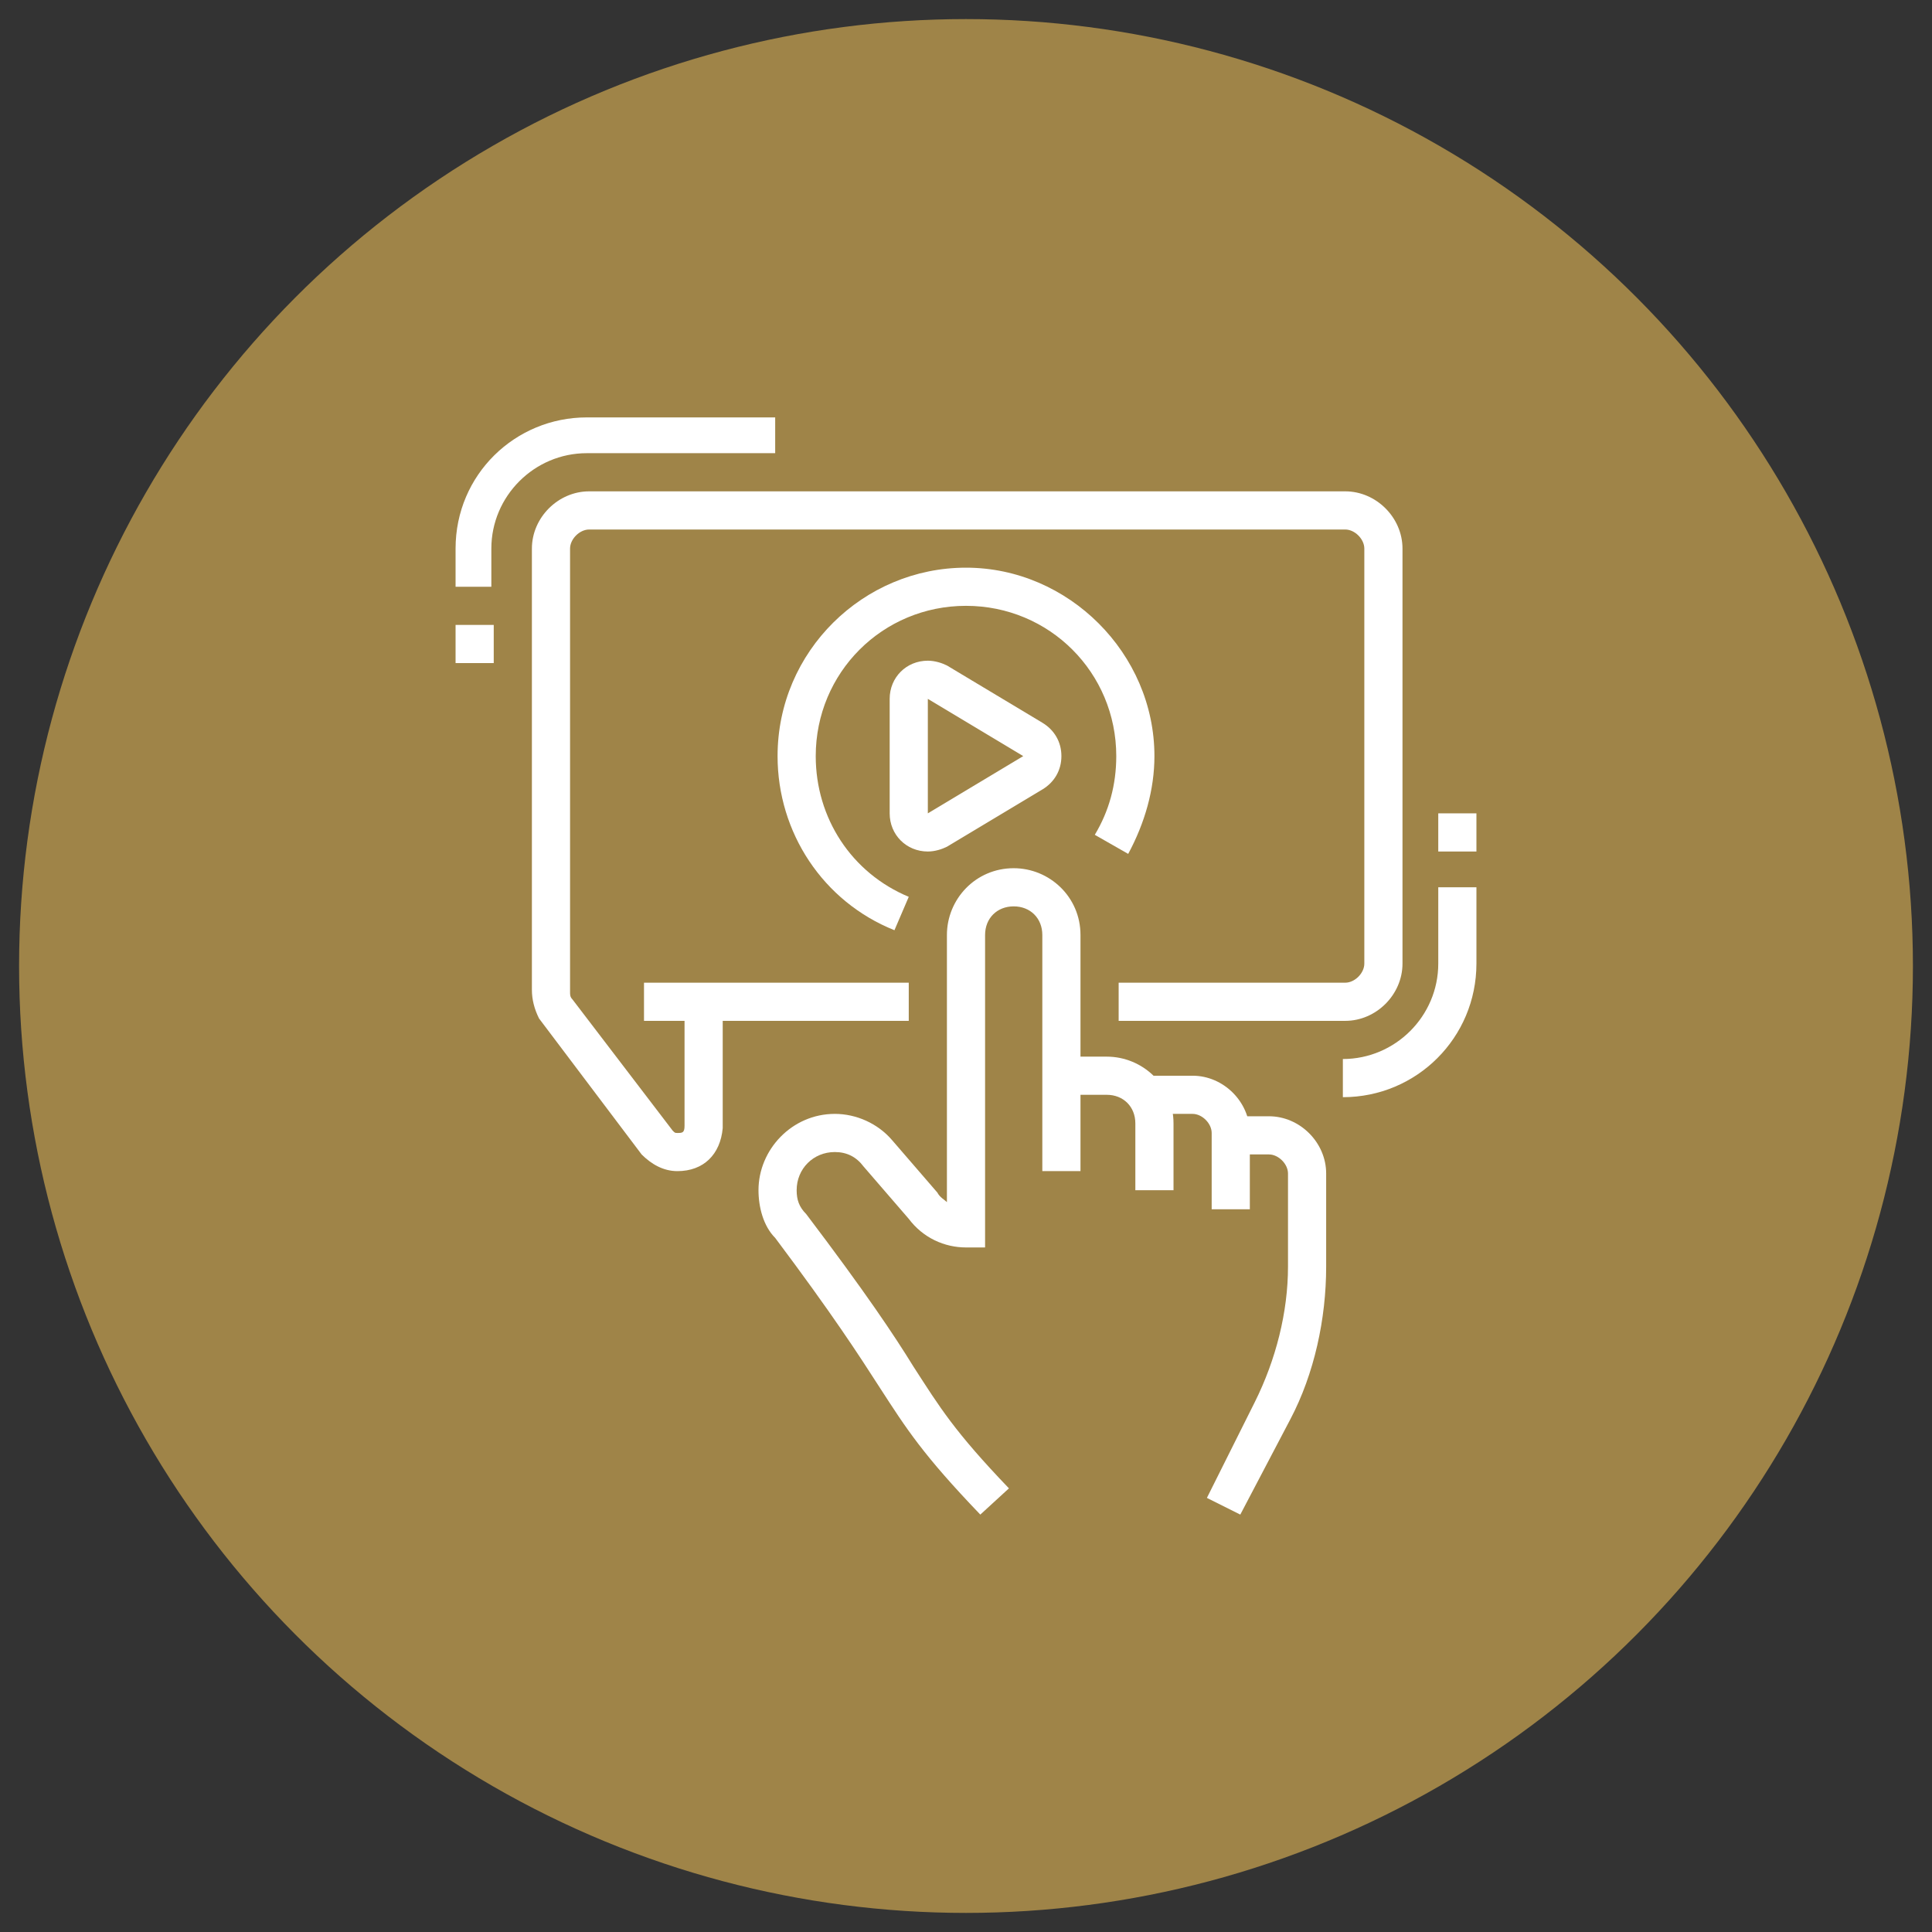 <?xml version="1.0" encoding="utf-8"?>
<!-- Generator: Adobe Illustrator 24.1.0, SVG Export Plug-In . SVG Version: 6.00 Build 0)  -->
<svg version="1.1" id="Layer_1" xmlns="http://www.w3.org/2000/svg" xmlns:xlink="http://www.w3.org/1999/xlink" x="0px" y="0px"
	 width="81px" height="81px" viewBox="0 0 81 81" style="enable-background:new 0 0 81 81;" xml:space="preserve">
<rect x="0" y="0" width="81" height="81" fill="#333333" stroke="none"/>
<style type="text/css">
	.st0{fill:#9F8448;}
	.st1{display:none;}
	.st2{display:inline;}
	.st3{fill:#FFFFFF;}
	.st4{display:inline;fill:#FFFFFF;}
</style>
<circle class="st0" cx="40.5" cy="40.5" r="39.7"/>
<g class="st1">
	<g class="st2">
		<polygon class="st3" points="23.1,19.1 21.5,19.1 21.5,20.7 23.1,20.7 23.1,19.1 		"/>
		<polygon class="st3" points="18.3,23.9 16.7,23.9 16.7,25.4 18.3,25.4 18.3,23.9 		"/>
		<polygon class="st3" points="23.1,28.6 21.5,28.6 21.5,30.2 23.1,30.2 23.1,28.6 		"/>
		<polygon class="st3" points="19.9,27 18.3,27 18.3,28.6 19.9,28.6 19.9,27 		"/>
		<polygon class="st3" points="19.9,20.7 18.3,20.7 18.3,22.3 19.9,22.3 19.9,20.7 		"/>
		<polygon class="st3" points="58.7,33.4 57.1,33.4 57.1,35 58.7,35 58.7,33.4 		"/>
		<polygon class="st3" points="64.3,38.9 62.7,38.9 62.7,40.5 64.3,40.5 64.3,38.9 		"/>
		<polygon class="st3" points="62.7,35 61.1,35 61.1,36.5 62.7,36.5 62.7,35 		"/>
		<polygon class="st3" points="62.7,42.9 61.1,42.9 61.1,44.5 62.7,44.5 62.7,42.9 		"/>
		<rect x="51.5" y="49.8" transform="matrix(0.55 -0.835 0.835 0.55 -23.957 69.194)" class="st3" width="1.6" height="14.1"/>
		<rect x="20.1" y="56" transform="matrix(0.835 -0.551 0.551 0.835 -26.811 24.346)" class="st3" width="14.1" height="1.6"/>
		<path class="st3" d="M54.8,41.3h-1.6V21.5c0-0.4-0.4-0.8-0.8-0.8H50v-1.6h2.4c1.3,0,2.4,1.1,2.4,2.4V41.3z"/>
		<rect x="46.8" y="19.1" class="st3" width="1.6" height="1.6"/>
		<path class="st3" d="M26.2,41.3h-1.6V21.5c0-1.3,1.1-2.4,2.4-2.4h18.2v1.6H27c-0.4,0-0.8,0.4-0.8,0.8V41.3z"/>
		<path class="st3" d="M35.7,42.1c-1.3,0-2.4-1.1-2.4-2.4V27c0-1.3,1.1-2.4,2.4-2.4c0.4,0,0.8,0.1,1.2,0.3L48,31.3
			c0.7,0.4,1.2,1.2,1.2,2.1c0,0.9-0.5,1.6-1.2,2.1l-11.1,6.3C36.6,42,36.2,42.1,35.7,42.1z M35.7,26.2c-0.4,0-0.8,0.4-0.8,0.8v12.7
			c0,0.4,0.4,0.8,0.8,0.8c0.1,0,0.3,0,0.4-0.1l11.1-6.3c0.2-0.1,0.4-0.4,0.4-0.7c0-0.3-0.2-0.5-0.4-0.7l-11.1-6.3
			C36,26.3,35.9,26.2,35.7,26.2z"/>
	</g>
	<path class="st4" d="M57.1,61.9H22.3c-1.3,0-2.4-1.1-2.4-2.4V41.3c0-1.3,1.1-2.4,2.4-2.4c0.4,0,0.8,0.1,1.1,0.3l16.3,9.5l16.1-9.4
		c0.4-0.3,0.8-0.4,1.3-0.4c1.3,0,2.4,1.1,2.4,2.4v18.2C59.5,60.8,58.4,61.9,57.1,61.9z M22.3,40.5c-0.4,0-0.8,0.4-0.8,0.8v18.2
		c0,0.4,0.4,0.8,0.8,0.8h34.9c0.4,0,0.8-0.4,0.8-0.8V41.3c0-0.4-0.4-0.8-0.8-0.8c-0.2,0-0.3,0-0.4,0.1l0,0l-16.9,9.9l-17.1-9.9
		C22.5,40.5,22.4,40.5,22.3,40.5z"/>
</g>
<g>
	<path class="st3" d="M28.4,49.1c-0.6,0-1.1-0.3-1.5-0.7l-4.3-5.7c-0.2-0.4-0.3-0.8-0.3-1.2V23c0-1.3,1.1-2.4,2.4-2.4h31.7
		c1.3,0,2.4,1.1,2.4,2.4v17.4c0,1.3-1.1,2.4-2.4,2.4h-9.5v-1.6h9.5c0.4,0,0.8-0.4,0.8-0.8V23c0-0.4-0.4-0.8-0.8-0.8H24.7
		c-0.4,0-0.8,0.4-0.8,0.8v18.6c0,0.1,0,0.2,0.1,0.3l4.2,5.5c0.1,0.1,0.1,0.1,0.2,0.1c0.2,0,0.3,0,0.3-0.3V42h1.6v5.3
		C30.2,48.4,29.5,49.1,28.4,49.1z"/>
	<rect x="27" y="41.2" class="st3" width="11.1" height="1.6"/>
	<path class="st3" d="M49.2,49.9h-1.6v-2.8c0-0.7-0.5-1.2-1.2-1.2h-2v-1.6h2c1.5,0,2.8,1.2,2.8,2.8V49.9z"/>
	<path class="st3" d="M52.4,50.7h-1.6v-3.2c0-0.4-0.4-0.8-0.8-0.8h-2v-1.6h2c1.3,0,2.4,1.1,2.4,2.4V50.7z"/>
	<path class="st3" d="M52,63.5l-1.4-0.7l2-4C53.5,57,54,55,54,53.1v-3.9c0-0.4-0.4-0.8-0.8-0.8h-1.6v-1.6h1.6c1.3,0,2.4,1.1,2.4,2.4
		v3.9c0,2.2-0.5,4.5-1.5,6.4L52,63.5z"/>
	<path class="st3" d="M41.1,63.5c-2.4-2.5-3.1-3.6-4.2-5.3c-0.9-1.4-2-3.1-4.4-6.3c-0.5-0.5-0.7-1.3-0.7-2c0-1.7,1.4-3.2,3.2-3.2
		c0.9,0,1.8,0.4,2.4,1.1l1.9,2.2c0.1,0.2,0.3,0.3,0.4,0.4V39.2c0-1.5,1.2-2.8,2.8-2.8c1.5,0,2.8,1.2,2.8,2.8v9.9h-1.6v-9.9
		c0-0.7-0.5-1.2-1.2-1.2s-1.2,0.5-1.2,1.2v13.1h-0.8c-0.9,0-1.8-0.4-2.4-1.2l-1.9-2.2c-0.3-0.4-0.7-0.6-1.2-0.6
		c-0.9,0-1.6,0.7-1.6,1.6c0,0.4,0.1,0.7,0.4,1c2.5,3.3,3.7,5.1,4.5,6.4c1.1,1.7,1.7,2.7,4,5.1L41.1,63.5z"/>
	<path class="st3" d="M38.9,35.7c-0.9,0-1.6-0.7-1.6-1.6v-4.8c0-0.9,0.7-1.6,1.6-1.6c0.3,0,0.6,0.1,0.8,0.2l4,2.4
		c0.5,0.3,0.8,0.8,0.8,1.4c0,0.6-0.3,1.1-0.8,1.4l-4,2.4C39.5,35.6,39.2,35.7,38.9,35.7z M38.9,29.3l0,4.8l4-2.4L38.9,29.3z"/>
	<path class="st3" d="M37.5,39c-3-1.2-4.9-4.1-4.9-7.3c0-4.4,3.6-7.9,7.9-7.9s7.9,3.6,7.9,7.9c0,1.4-0.4,2.8-1.1,4.1L45.9,35
		c0.6-1,0.9-2.1,0.9-3.3c0-3.5-2.8-6.3-6.3-6.3s-6.3,2.8-6.3,6.3c0,2.6,1.5,4.9,3.9,5.9L37.5,39z"/>
	<path class="st3" d="M56.3,46v-1.6c2.2,0,4-1.8,4-4v-3.2h1.6v3.2C61.9,43.5,59.4,46,56.3,46z"/>
	<rect x="60.3" y="34.1" class="st3" width="1.6" height="1.6"/>
	<path class="st3" d="M20.7,24.6h-1.6V23c0-3.1,2.5-5.5,5.5-5.5h7.9V19h-7.9c-2.2,0-4,1.8-4,4V24.6z"/>
	<rect x="19.1" y="26.2" class="st3" width="1.6" height="1.6"/>
</g>
<g class="st1">
	<g class="st2">
		<rect x="37.3" y="20.7" class="st3" width="1.6" height="1.6"/>
		<rect x="40.5" y="20.7" class="st3" width="8.7" height="1.6"/>
		<g>
			<rect x="35.7" y="47.6" class="st3" width="8.7" height="1.6"/>
			
				<rect x="35.8" y="50" transform="matrix(0.719 -0.695 0.695 0.719 -24.276 41.586)" class="st3" width="6.8" height="1.6"/>
			<rect x="35.7" y="52.4" class="st3" width="21.4" height="1.6"/>
			<rect x="58.7" y="52.4" class="st3" width="1.6" height="1.6"/>
			<polygon class="st3" points="52.4,42.9 38.1,42.9 38.1,41.3 50.8,41.3 50.8,30.2 35.7,30.2 35.7,28.6 52.4,28.6 			"/>
			<path class="st3" d="M59.5,49.2H47.6v-1.6h11.9c0.4,0,0.8-0.4,0.8-0.8V26.2c0-0.4-0.4-0.8-0.8-0.8H32.6c-0.4,0-0.8,0.4-0.8,0.8v4
				h-1.6v-4c0-1.3,1.1-2.4,2.4-2.4h26.9c1.3,0,2.4,1.1,2.4,2.4v20.6C61.9,48.1,60.8,49.2,59.5,49.2z"/>
			<rect x="51.3" y="47.4" transform="matrix(0.695 -0.719 0.719 0.695 -20.643 52.93)" class="st3" width="1.6" height="6.8"/>
			<path class="st3" d="M41.3,39.7c-0.9,0-1.6-0.7-1.6-1.6v-4.8c0-0.9,0.7-1.6,1.6-1.6c0.3,0,0.6,0.1,0.8,0.2l4,2.4
				c0.5,0.3,0.8,0.8,0.8,1.4c0,0.6-0.3,1.1-0.8,1.4l-4,2.4C41.9,39.6,41.6,39.7,41.3,39.7z M41.3,33.4l0,4.8l4-2.4L41.3,33.4z"/>
			<rect x="54" y="28.6" class="st3" width="4.8" height="1.6"/>
			<rect x="54" y="31.8" class="st3" width="3.2" height="1.6"/>
			<rect x="54" y="36.5" class="st3" width="4.8" height="1.6"/>
			<rect x="54" y="39.7" class="st3" width="3.2" height="1.6"/>
			<rect x="49.2" y="55.6" class="st3" width="12.7" height="1.6"/>
			<path class="st3" d="M35,60.3H20.7c-0.9,0-1.6-0.7-1.6-1.6V33.4c0-0.9,0.7-1.6,1.6-1.6H35c0.9,0,1.6,0.7,1.6,1.6v25.3
				C36.5,59.6,35.8,60.3,35,60.3z M20.7,33.4v25.3H35l0-25.3H20.7z"/>
			<rect x="19.9" y="52.4" class="st3" width="15.8" height="1.6"/>
			<rect x="27" y="55.6" class="st3" width="1.6" height="1.6"/>
			<path class="st3" d="M26.2,46.8c-0.9,0-1.6-0.7-1.6-1.6v-4.8c0-0.9,0.7-1.6,1.6-1.6c0.3,0,0.6,0.1,0.8,0.2l4,2.4
				c0.5,0.3,0.8,0.8,0.8,1.4c0,0.6-0.3,1.1-0.8,1.4l-4,2.4C26.8,46.8,26.5,46.8,26.2,46.8z M26.2,40.5l0,4.8l4-2.4L26.2,40.5z"/>
		</g>
	</g>
	<rect x="38.1" y="58.7" class="st4" width="17.4" height="1.6"/>
	<rect x="60.3" y="58.7" class="st4" width="1.6" height="1.6"/>
	<rect x="57.1" y="58.7" class="st4" width="1.6" height="1.6"/>
</g>
</svg>
